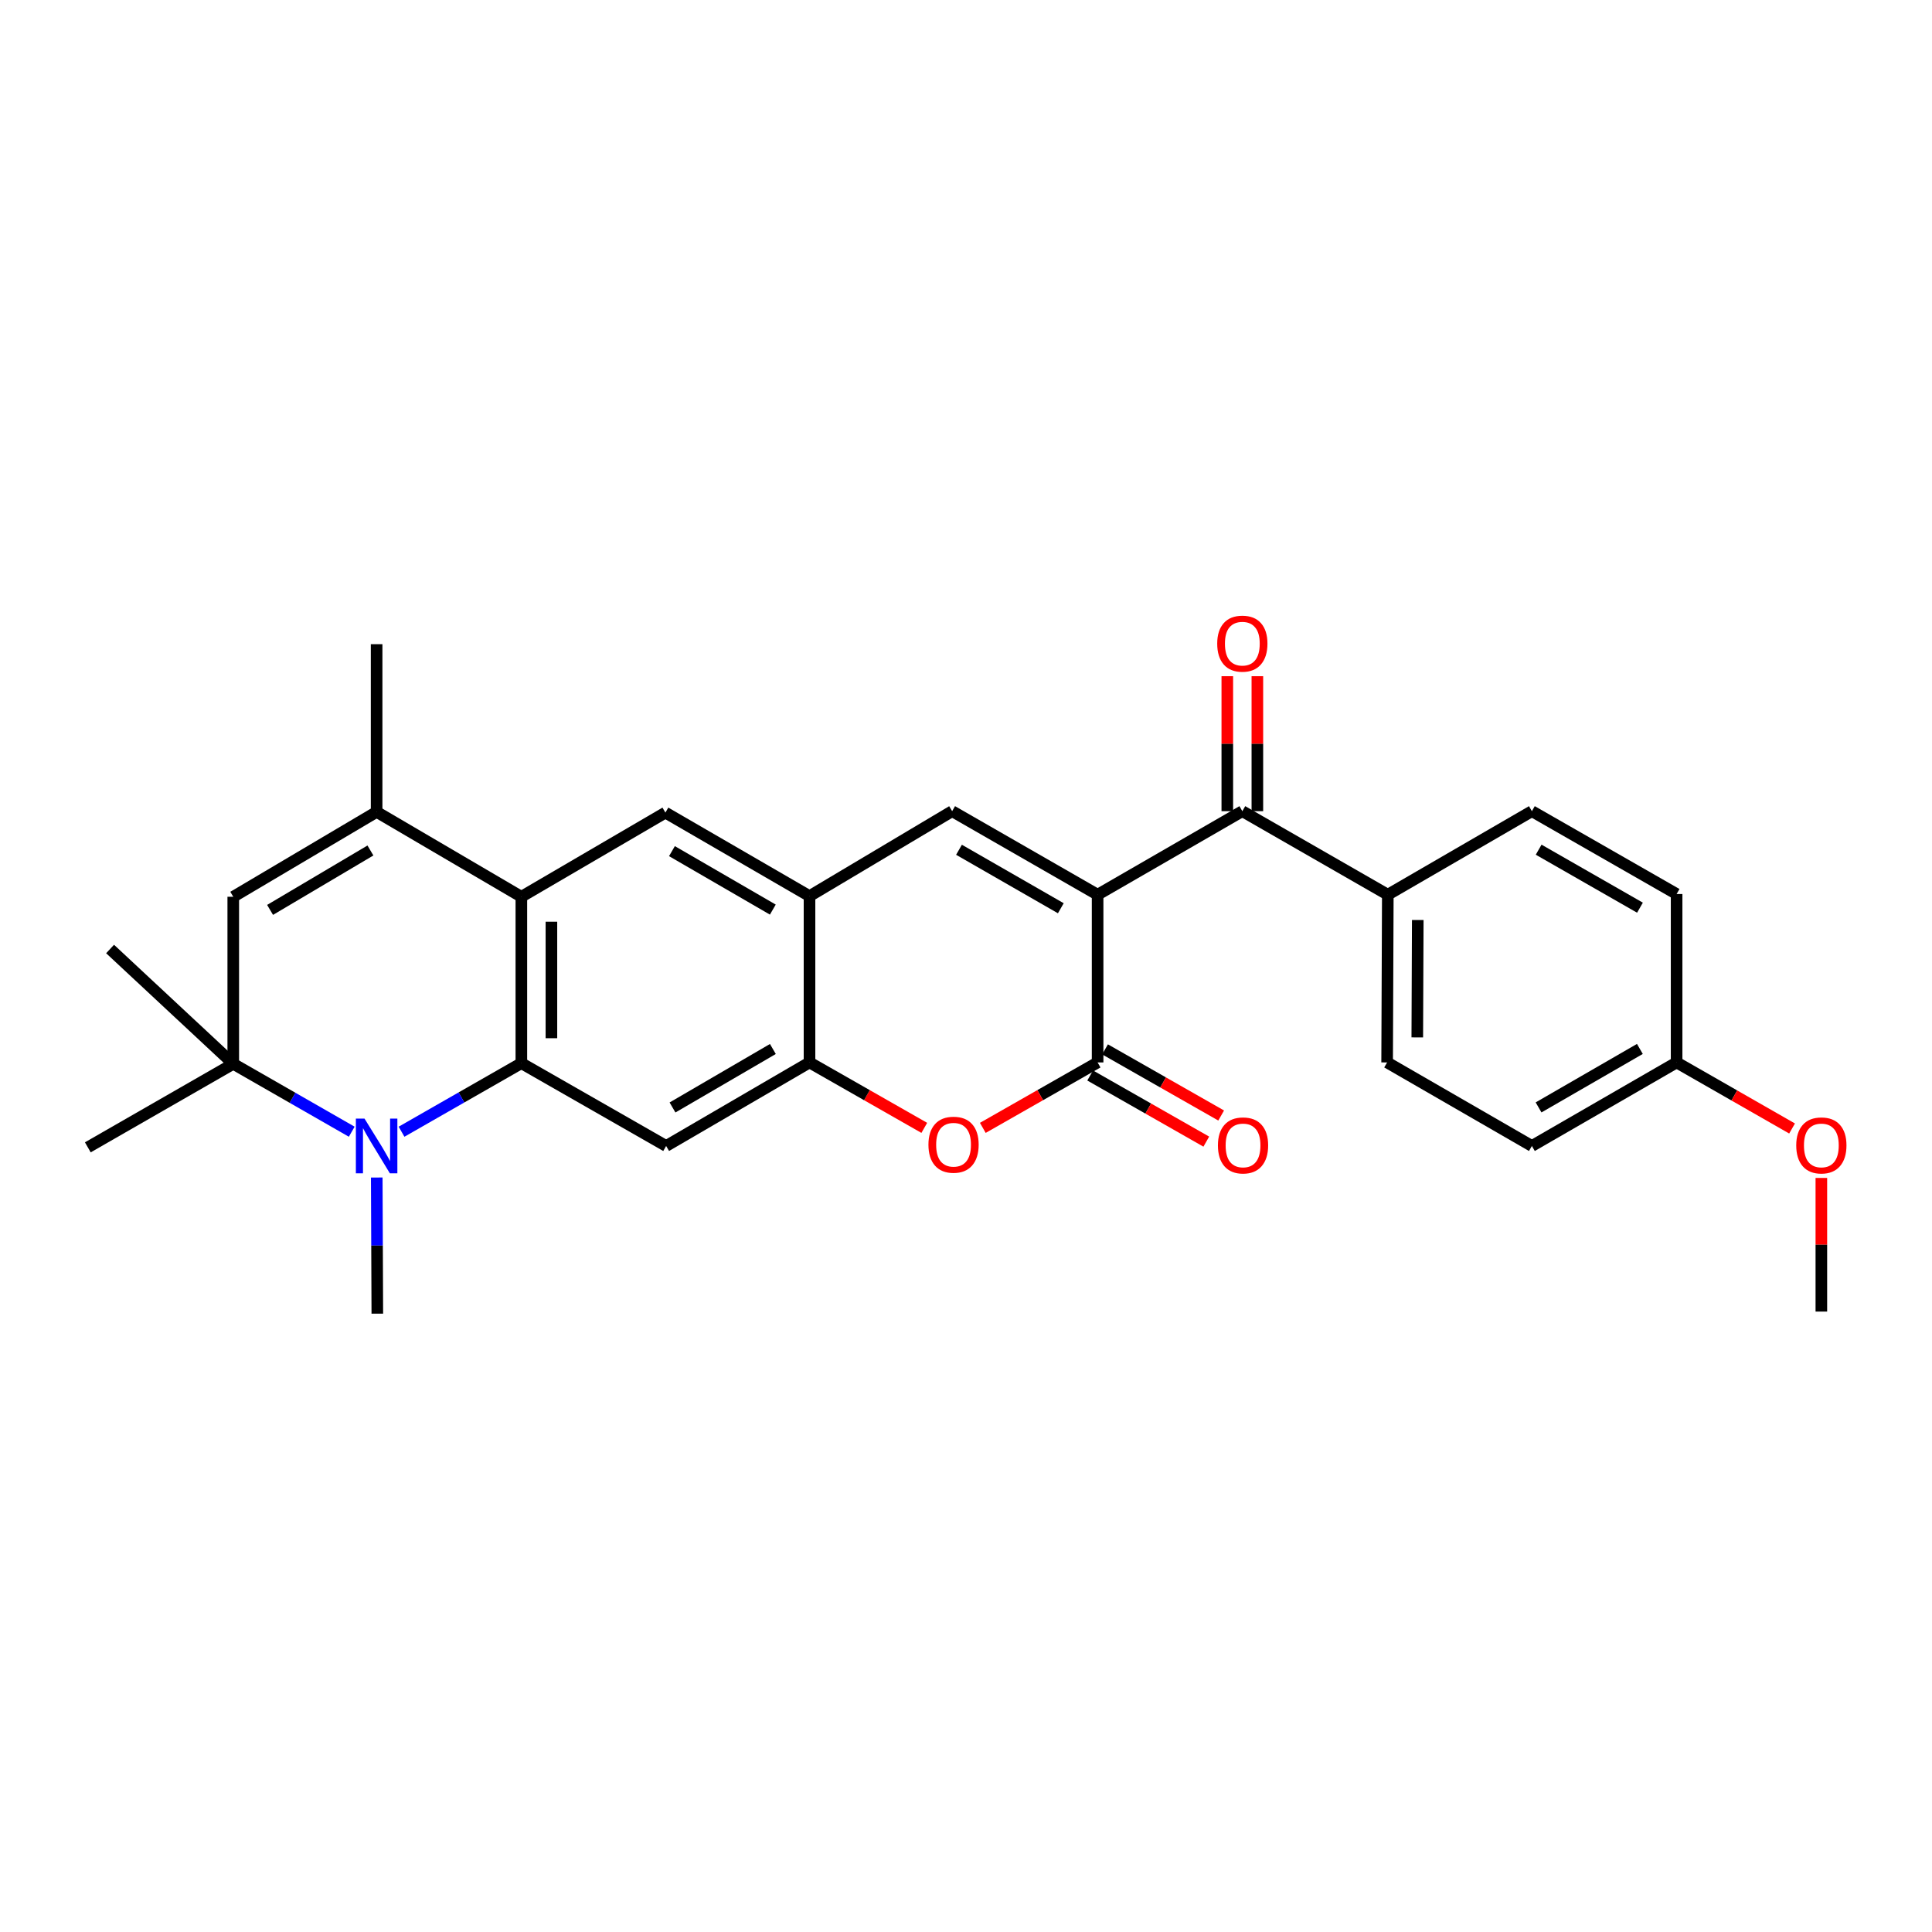 <?xml version='1.0' encoding='iso-8859-1'?>
<svg version='1.1' baseProfile='full'
              xmlns='http://www.w3.org/2000/svg'
                      xmlns:rdkit='http://www.rdkit.org/xml'
                      xmlns:xlink='http://www.w3.org/1999/xlink'
                  xml:space='preserve'
width='1000px' height='1000px' viewBox='0 0 1000 1000'>
<!-- END OF HEADER -->
<rect style='opacity:1.0;fill:#FFFFFF;stroke:none' width='1000' height='1000' x='0' y='0'> </rect>
<path class='bond-1' d='M 568.12,463.102 L 568.12,549.914' style='fill:none;fill-rule:evenodd;stroke:#000000;stroke-width:6px;stroke-linecap:butt;stroke-linejoin:miter;stroke-opacity:1' />
<path class='bond-3' d='M 568.12,463.102 L 492.83,419.861' style='fill:none;fill-rule:evenodd;stroke:#000000;stroke-width:6px;stroke-linecap:butt;stroke-linejoin:miter;stroke-opacity:1' />
<path class='bond-3' d='M 549.078,470.107 L 496.375,439.838' style='fill:none;fill-rule:evenodd;stroke:#000000;stroke-width:6px;stroke-linecap:butt;stroke-linejoin:miter;stroke-opacity:1' />
<path class='bond-9' d='M 568.12,463.102 L 643.03,419.861' style='fill:none;fill-rule:evenodd;stroke:#000000;stroke-width:6px;stroke-linecap:butt;stroke-linejoin:miter;stroke-opacity:1' />
<path class='bond-0' d='M 269.855,550.294 L 269.855,464.165' style='fill:none;fill-rule:evenodd;stroke:#000000;stroke-width:6px;stroke-linecap:butt;stroke-linejoin:miter;stroke-opacity:1' />
<path class='bond-0' d='M 285.413,537.375 L 285.413,477.085' style='fill:none;fill-rule:evenodd;stroke:#000000;stroke-width:6px;stroke-linecap:butt;stroke-linejoin:miter;stroke-opacity:1' />
<path class='bond-2' d='M 269.855,550.294 L 238.845,568.035' style='fill:none;fill-rule:evenodd;stroke:#000000;stroke-width:6px;stroke-linecap:butt;stroke-linejoin:miter;stroke-opacity:1' />
<path class='bond-2' d='M 238.845,568.035 L 207.835,585.776' style='fill:none;fill-rule:evenodd;stroke:#0000FF;stroke-width:6px;stroke-linecap:butt;stroke-linejoin:miter;stroke-opacity:1' />
<path class='bond-30' d='M 269.855,550.294 L 344.791,593.155' style='fill:none;fill-rule:evenodd;stroke:#000000;stroke-width:6px;stroke-linecap:butt;stroke-linejoin:miter;stroke-opacity:1' />
<path class='bond-6' d='M 568.12,549.914 L 538.411,566.85' style='fill:none;fill-rule:evenodd;stroke:#000000;stroke-width:6px;stroke-linecap:butt;stroke-linejoin:miter;stroke-opacity:1' />
<path class='bond-6' d='M 538.411,566.85 L 508.702,583.786' style='fill:none;fill-rule:evenodd;stroke:#FF0000;stroke-width:6px;stroke-linecap:butt;stroke-linejoin:miter;stroke-opacity:1' />
<path class='bond-15' d='M 564.27,556.673 L 594.324,573.789' style='fill:none;fill-rule:evenodd;stroke:#000000;stroke-width:6px;stroke-linecap:butt;stroke-linejoin:miter;stroke-opacity:1' />
<path class='bond-15' d='M 594.324,573.789 L 624.378,590.906' style='fill:none;fill-rule:evenodd;stroke:#FF0000;stroke-width:6px;stroke-linecap:butt;stroke-linejoin:miter;stroke-opacity:1' />
<path class='bond-15' d='M 571.97,543.154 L 602.023,560.271' style='fill:none;fill-rule:evenodd;stroke:#000000;stroke-width:6px;stroke-linecap:butt;stroke-linejoin:miter;stroke-opacity:1' />
<path class='bond-15' d='M 602.023,560.271 L 632.077,577.387' style='fill:none;fill-rule:evenodd;stroke:#FF0000;stroke-width:6px;stroke-linecap:butt;stroke-linejoin:miter;stroke-opacity:1' />
<path class='bond-5' d='M 182.059,585.775 L 151.397,568.203' style='fill:none;fill-rule:evenodd;stroke:#0000FF;stroke-width:6px;stroke-linecap:butt;stroke-linejoin:miter;stroke-opacity:1' />
<path class='bond-5' d='M 151.397,568.203 L 120.736,550.631' style='fill:none;fill-rule:evenodd;stroke:#000000;stroke-width:6px;stroke-linecap:butt;stroke-linejoin:miter;stroke-opacity:1' />
<path class='bond-19' d='M 195.005,609.485 L 195.153,644.717' style='fill:none;fill-rule:evenodd;stroke:#0000FF;stroke-width:6px;stroke-linecap:butt;stroke-linejoin:miter;stroke-opacity:1' />
<path class='bond-19' d='M 195.153,644.717 L 195.3,679.949' style='fill:none;fill-rule:evenodd;stroke:#000000;stroke-width:6px;stroke-linecap:butt;stroke-linejoin:miter;stroke-opacity:1' />
<path class='bond-11' d='M 492.83,419.861 L 419.001,463.828' style='fill:none;fill-rule:evenodd;stroke:#000000;stroke-width:6px;stroke-linecap:butt;stroke-linejoin:miter;stroke-opacity:1' />
<path class='bond-4' d='M 269.855,464.165 L 344.411,420.604' style='fill:none;fill-rule:evenodd;stroke:#000000;stroke-width:6px;stroke-linecap:butt;stroke-linejoin:miter;stroke-opacity:1' />
<path class='bond-7' d='M 269.855,464.165 L 194.937,420.233' style='fill:none;fill-rule:evenodd;stroke:#000000;stroke-width:6px;stroke-linecap:butt;stroke-linejoin:miter;stroke-opacity:1' />
<path class='bond-24' d='M 120.736,550.631 L 56.976,491.201' style='fill:none;fill-rule:evenodd;stroke:#000000;stroke-width:6px;stroke-linecap:butt;stroke-linejoin:miter;stroke-opacity:1' />
<path class='bond-25' d='M 120.736,550.631 L 45.455,593.864' style='fill:none;fill-rule:evenodd;stroke:#000000;stroke-width:6px;stroke-linecap:butt;stroke-linejoin:miter;stroke-opacity:1' />
<path class='bond-31' d='M 120.736,550.631 L 120.736,464.165' style='fill:none;fill-rule:evenodd;stroke:#000000;stroke-width:6px;stroke-linecap:butt;stroke-linejoin:miter;stroke-opacity:1' />
<path class='bond-28' d='M 478.41,583.785 L 448.706,566.85' style='fill:none;fill-rule:evenodd;stroke:#FF0000;stroke-width:6px;stroke-linecap:butt;stroke-linejoin:miter;stroke-opacity:1' />
<path class='bond-28' d='M 448.706,566.85 L 419.001,549.914' style='fill:none;fill-rule:evenodd;stroke:#000000;stroke-width:6px;stroke-linecap:butt;stroke-linejoin:miter;stroke-opacity:1' />
<path class='bond-12' d='M 194.937,420.233 L 120.736,464.165' style='fill:none;fill-rule:evenodd;stroke:#000000;stroke-width:6px;stroke-linecap:butt;stroke-linejoin:miter;stroke-opacity:1' />
<path class='bond-12' d='M 191.733,440.21 L 139.792,470.963' style='fill:none;fill-rule:evenodd;stroke:#000000;stroke-width:6px;stroke-linecap:butt;stroke-linejoin:miter;stroke-opacity:1' />
<path class='bond-23' d='M 194.937,420.233 L 194.937,333.43' style='fill:none;fill-rule:evenodd;stroke:#000000;stroke-width:6px;stroke-linecap:butt;stroke-linejoin:miter;stroke-opacity:1' />
<path class='bond-8' d='M 344.791,593.155 L 419.001,549.914' style='fill:none;fill-rule:evenodd;stroke:#000000;stroke-width:6px;stroke-linecap:butt;stroke-linejoin:miter;stroke-opacity:1' />
<path class='bond-8' d='M 348.09,573.227 L 400.037,542.958' style='fill:none;fill-rule:evenodd;stroke:#000000;stroke-width:6px;stroke-linecap:butt;stroke-linejoin:miter;stroke-opacity:1' />
<path class='bond-14' d='M 643.03,419.861 L 718.328,463.102' style='fill:none;fill-rule:evenodd;stroke:#000000;stroke-width:6px;stroke-linecap:butt;stroke-linejoin:miter;stroke-opacity:1' />
<path class='bond-16' d='M 650.809,419.861 L 650.809,384.929' style='fill:none;fill-rule:evenodd;stroke:#000000;stroke-width:6px;stroke-linecap:butt;stroke-linejoin:miter;stroke-opacity:1' />
<path class='bond-16' d='M 650.809,384.929 L 650.809,349.997' style='fill:none;fill-rule:evenodd;stroke:#FF0000;stroke-width:6px;stroke-linecap:butt;stroke-linejoin:miter;stroke-opacity:1' />
<path class='bond-16' d='M 635.251,419.861 L 635.251,384.929' style='fill:none;fill-rule:evenodd;stroke:#000000;stroke-width:6px;stroke-linecap:butt;stroke-linejoin:miter;stroke-opacity:1' />
<path class='bond-16' d='M 635.251,384.929 L 635.251,349.997' style='fill:none;fill-rule:evenodd;stroke:#FF0000;stroke-width:6px;stroke-linecap:butt;stroke-linejoin:miter;stroke-opacity:1' />
<path class='bond-10' d='M 419.001,549.914 L 419.001,463.828' style='fill:none;fill-rule:evenodd;stroke:#000000;stroke-width:6px;stroke-linecap:butt;stroke-linejoin:miter;stroke-opacity:1' />
<path class='bond-13' d='M 419.001,463.828 L 344.411,420.604' style='fill:none;fill-rule:evenodd;stroke:#000000;stroke-width:6px;stroke-linecap:butt;stroke-linejoin:miter;stroke-opacity:1' />
<path class='bond-13' d='M 400.012,470.806 L 347.799,440.549' style='fill:none;fill-rule:evenodd;stroke:#000000;stroke-width:6px;stroke-linecap:butt;stroke-linejoin:miter;stroke-opacity:1' />
<path class='bond-17' d='M 718.328,463.102 L 717.974,549.914' style='fill:none;fill-rule:evenodd;stroke:#000000;stroke-width:6px;stroke-linecap:butt;stroke-linejoin:miter;stroke-opacity:1' />
<path class='bond-17' d='M 733.833,476.188 L 733.585,536.955' style='fill:none;fill-rule:evenodd;stroke:#000000;stroke-width:6px;stroke-linecap:butt;stroke-linejoin:miter;stroke-opacity:1' />
<path class='bond-18' d='M 718.328,463.102 L 792.901,419.861' style='fill:none;fill-rule:evenodd;stroke:#000000;stroke-width:6px;stroke-linecap:butt;stroke-linejoin:miter;stroke-opacity:1' />
<path class='bond-22' d='M 717.974,549.914 L 792.901,593.155' style='fill:none;fill-rule:evenodd;stroke:#000000;stroke-width:6px;stroke-linecap:butt;stroke-linejoin:miter;stroke-opacity:1' />
<path class='bond-21' d='M 792.901,419.861 L 867.811,462.748' style='fill:none;fill-rule:evenodd;stroke:#000000;stroke-width:6px;stroke-linecap:butt;stroke-linejoin:miter;stroke-opacity:1' />
<path class='bond-21' d='M 796.408,439.795 L 848.845,469.816' style='fill:none;fill-rule:evenodd;stroke:#000000;stroke-width:6px;stroke-linecap:butt;stroke-linejoin:miter;stroke-opacity:1' />
<path class='bond-20' d='M 867.811,549.914 L 867.811,462.748' style='fill:none;fill-rule:evenodd;stroke:#000000;stroke-width:6px;stroke-linecap:butt;stroke-linejoin:miter;stroke-opacity:1' />
<path class='bond-26' d='M 867.811,549.914 L 897.691,567.012' style='fill:none;fill-rule:evenodd;stroke:#000000;stroke-width:6px;stroke-linecap:butt;stroke-linejoin:miter;stroke-opacity:1' />
<path class='bond-26' d='M 897.691,567.012 L 927.571,584.11' style='fill:none;fill-rule:evenodd;stroke:#FF0000;stroke-width:6px;stroke-linecap:butt;stroke-linejoin:miter;stroke-opacity:1' />
<path class='bond-29' d='M 867.811,549.914 L 792.901,593.155' style='fill:none;fill-rule:evenodd;stroke:#000000;stroke-width:6px;stroke-linecap:butt;stroke-linejoin:miter;stroke-opacity:1' />
<path class='bond-29' d='M 848.797,542.926 L 796.36,573.195' style='fill:none;fill-rule:evenodd;stroke:#000000;stroke-width:6px;stroke-linecap:butt;stroke-linejoin:miter;stroke-opacity:1' />
<path class='bond-27' d='M 942.729,609.696 L 942.729,644.282' style='fill:none;fill-rule:evenodd;stroke:#FF0000;stroke-width:6px;stroke-linecap:butt;stroke-linejoin:miter;stroke-opacity:1' />
<path class='bond-27' d='M 942.729,644.282 L 942.729,678.869' style='fill:none;fill-rule:evenodd;stroke:#000000;stroke-width:6px;stroke-linecap:butt;stroke-linejoin:miter;stroke-opacity:1' />
<path  class='atom-3' d='M 188.677 578.995
L 197.957 593.995
Q 198.877 595.475, 200.357 598.155
Q 201.837 600.835, 201.917 600.995
L 201.917 578.995
L 205.677 578.995
L 205.677 607.315
L 201.797 607.315
L 191.837 590.915
Q 190.677 588.995, 189.437 586.795
Q 188.237 584.595, 187.877 583.915
L 187.877 607.315
L 184.197 607.315
L 184.197 578.995
L 188.677 578.995
' fill='#0000FF'/>
<path  class='atom-7' d='M 480.556 592.5
Q 480.556 585.7, 483.916 581.9
Q 487.276 578.1, 493.556 578.1
Q 499.836 578.1, 503.196 581.9
Q 506.556 585.7, 506.556 592.5
Q 506.556 599.38, 503.156 603.3
Q 499.756 607.18, 493.556 607.18
Q 487.316 607.18, 483.916 603.3
Q 480.556 599.42, 480.556 592.5
M 493.556 603.98
Q 497.876 603.98, 500.196 601.1
Q 502.556 598.18, 502.556 592.5
Q 502.556 586.94, 500.196 584.14
Q 497.876 581.3, 493.556 581.3
Q 489.236 581.3, 486.876 584.1
Q 484.556 586.9, 484.556 592.5
Q 484.556 598.22, 486.876 601.1
Q 489.236 603.98, 493.556 603.98
' fill='#FF0000'/>
<path  class='atom-16' d='M 630.393 592.863
Q 630.393 586.063, 633.753 582.263
Q 637.113 578.463, 643.393 578.463
Q 649.673 578.463, 653.033 582.263
Q 656.393 586.063, 656.393 592.863
Q 656.393 599.743, 652.993 603.663
Q 649.593 607.543, 643.393 607.543
Q 637.153 607.543, 633.753 603.663
Q 630.393 599.783, 630.393 592.863
M 643.393 604.343
Q 647.713 604.343, 650.033 601.463
Q 652.393 598.543, 652.393 592.863
Q 652.393 587.303, 650.033 584.503
Q 647.713 581.663, 643.393 581.663
Q 639.073 581.663, 636.713 584.463
Q 634.393 587.263, 634.393 592.863
Q 634.393 598.583, 636.713 601.463
Q 639.073 604.343, 643.393 604.343
' fill='#FF0000'/>
<path  class='atom-17' d='M 630.03 333.147
Q 630.03 326.347, 633.39 322.547
Q 636.75 318.747, 643.03 318.747
Q 649.31 318.747, 652.67 322.547
Q 656.03 326.347, 656.03 333.147
Q 656.03 340.027, 652.63 343.947
Q 649.23 347.827, 643.03 347.827
Q 636.79 347.827, 633.39 343.947
Q 630.03 340.067, 630.03 333.147
M 643.03 344.627
Q 647.35 344.627, 649.67 341.747
Q 652.03 338.827, 652.03 333.147
Q 652.03 327.587, 649.67 324.787
Q 647.35 321.947, 643.03 321.947
Q 638.71 321.947, 636.35 324.747
Q 634.03 327.547, 634.03 333.147
Q 634.03 338.867, 636.35 341.747
Q 638.71 344.627, 643.03 344.627
' fill='#FF0000'/>
<path  class='atom-27' d='M 929.729 592.863
Q 929.729 586.063, 933.089 582.263
Q 936.449 578.463, 942.729 578.463
Q 949.009 578.463, 952.369 582.263
Q 955.729 586.063, 955.729 592.863
Q 955.729 599.743, 952.329 603.663
Q 948.929 607.543, 942.729 607.543
Q 936.489 607.543, 933.089 603.663
Q 929.729 599.783, 929.729 592.863
M 942.729 604.343
Q 947.049 604.343, 949.369 601.463
Q 951.729 598.543, 951.729 592.863
Q 951.729 587.303, 949.369 584.503
Q 947.049 581.663, 942.729 581.663
Q 938.409 581.663, 936.049 584.463
Q 933.729 587.263, 933.729 592.863
Q 933.729 598.583, 936.049 601.463
Q 938.409 604.343, 942.729 604.343
' fill='#FF0000'/>
</svg>

